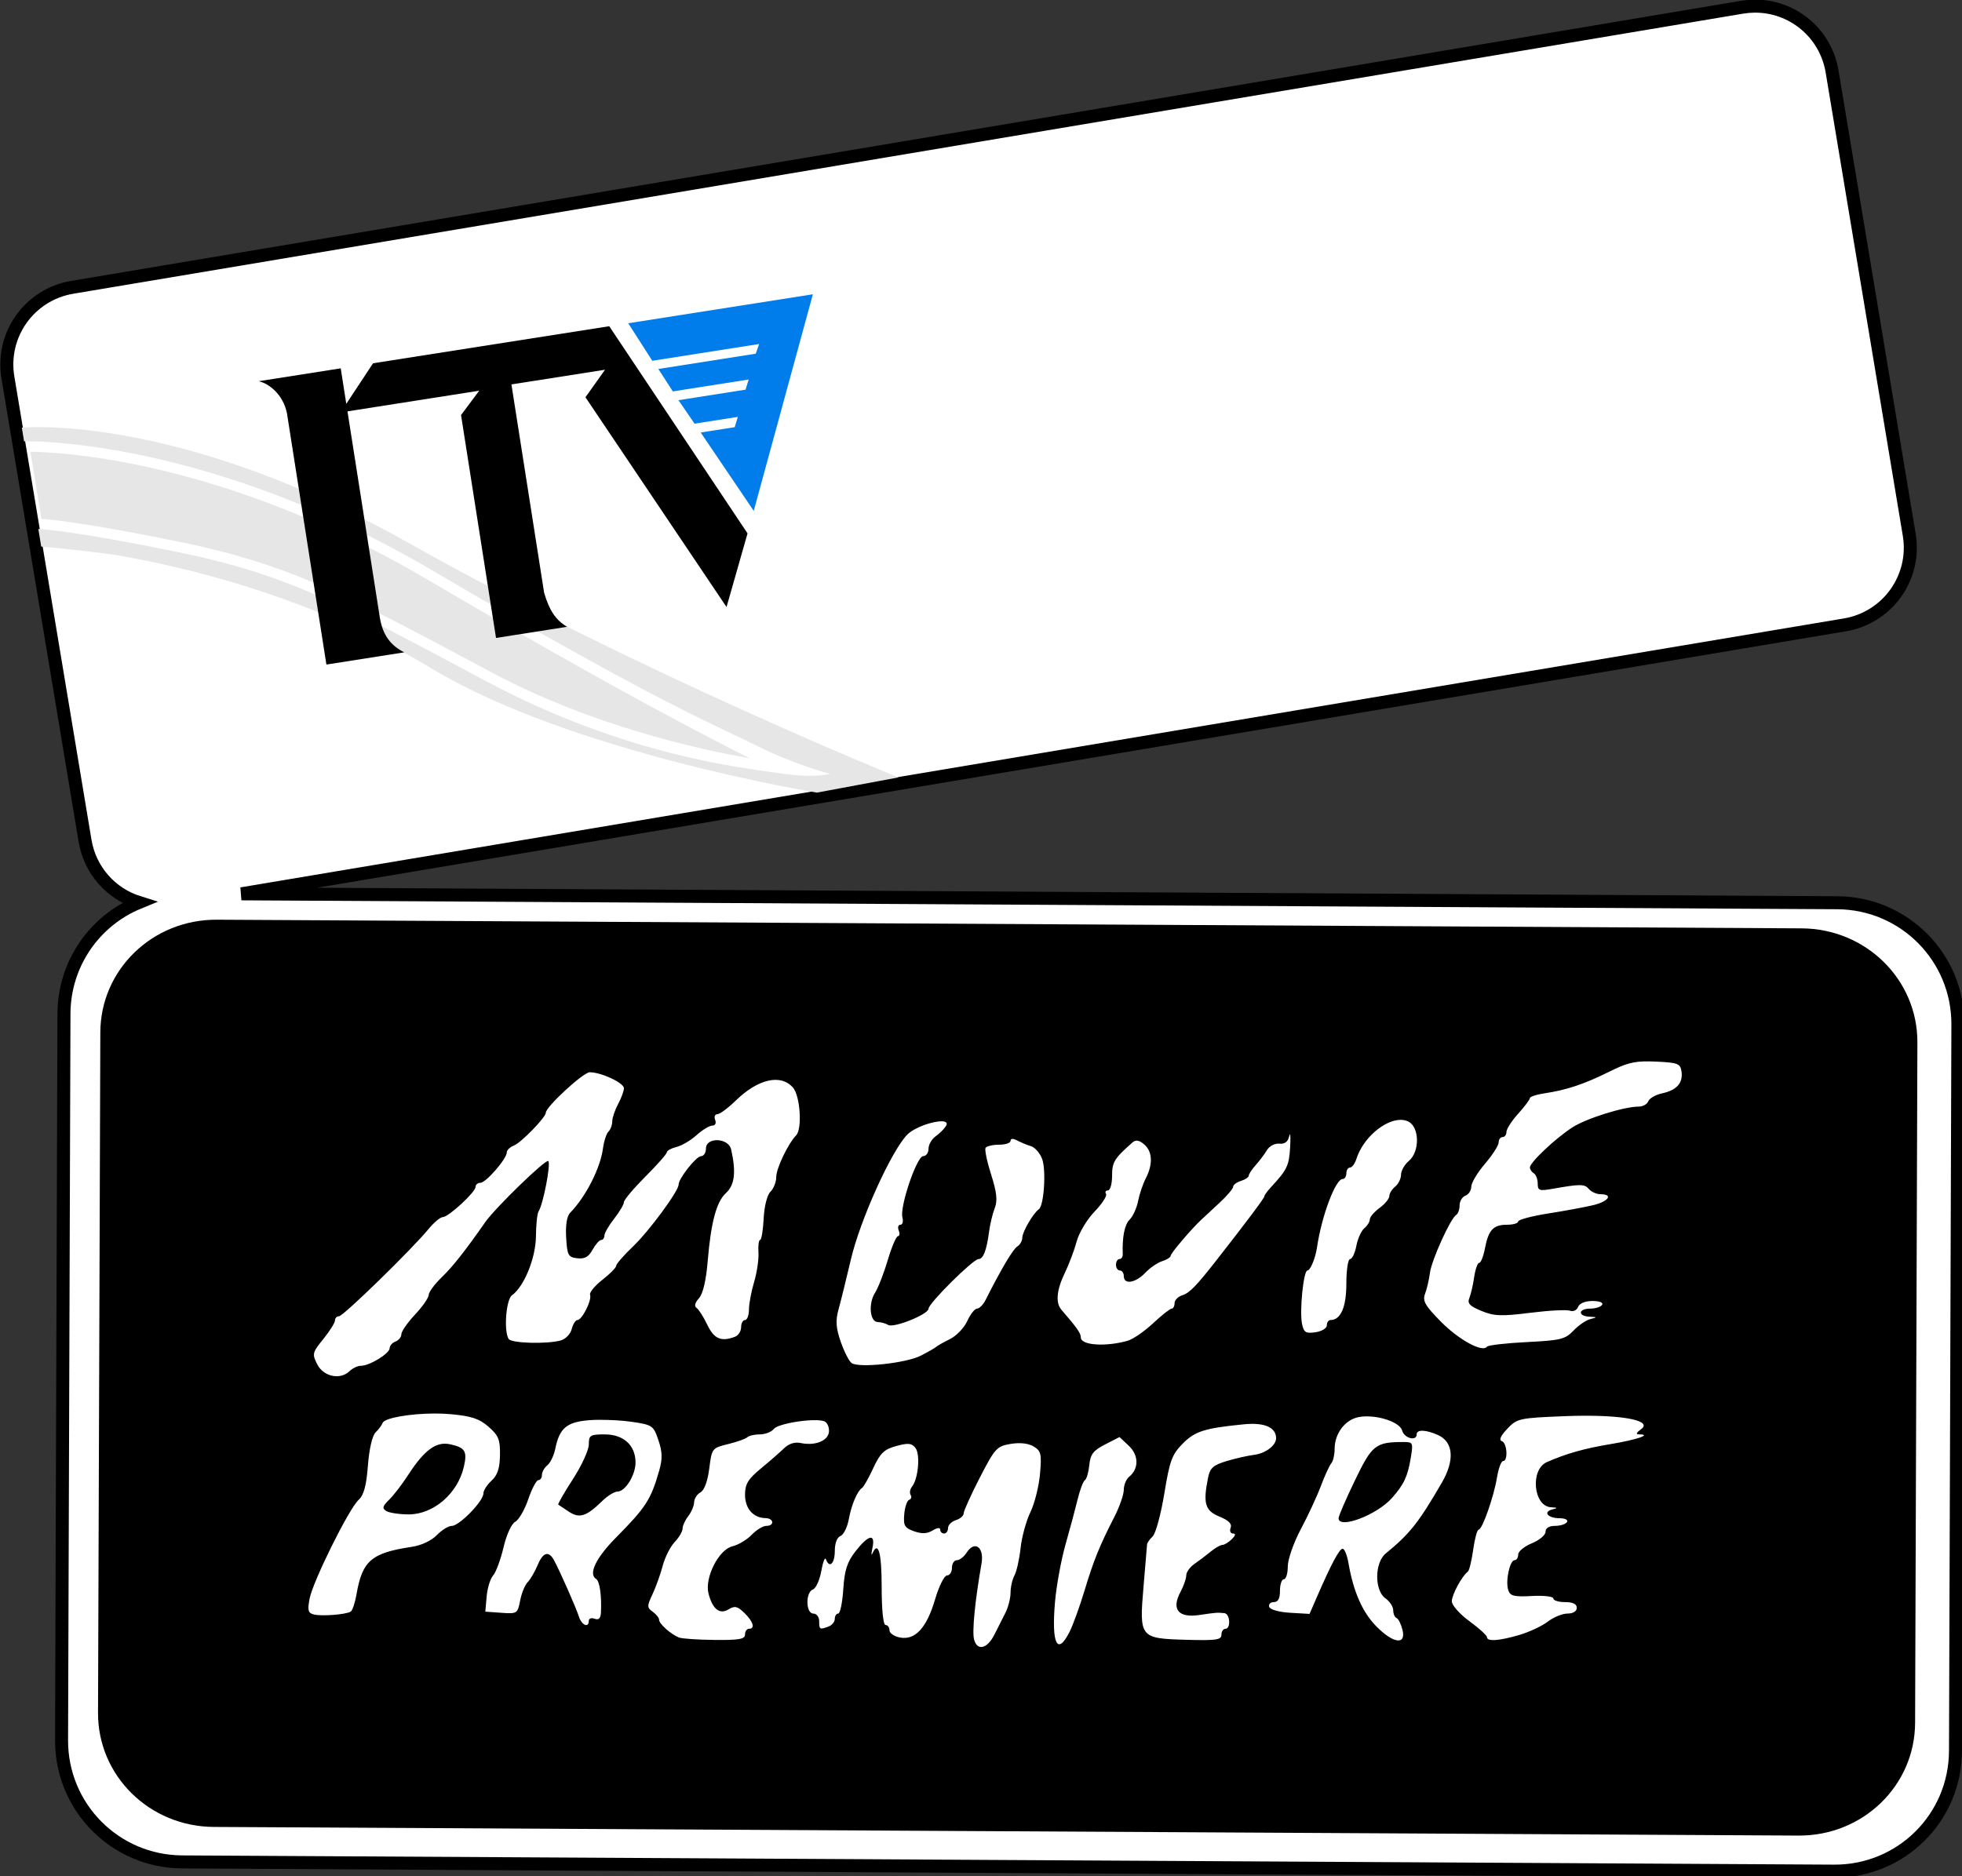 <?xml version="1.0" encoding="UTF-8" standalone="no"?>
<svg
   xmlns:dc="http://purl.org/dc/elements/1.1/"
   xmlns:cc="http://creativecommons.org/ns#"
   xmlns:rdf="http://www.w3.org/1999/02/22-rdf-syntax-ns#"
   xmlns:svg="http://www.w3.org/2000/svg"
   xmlns="http://www.w3.org/2000/svg"
   id="svg8"
   version="1.1"
   viewBox="0 0 165.222 158.022"
   height="158.022mm"
   width="165.222mm">
  <rect x="0" y="0" width="165.222" height="158.022" fill="#333333" stroke="none"/>
  <defs
     id="defs2" />
  <g
     transform="translate(-33.555,-36.51)"
     id="layer1">
    <g
       transform="matrix(0.87,0,0,0.87,15.05,14.966)"
       id="g136">
      <path
         style="opacity:1;fill:#ffffff;fill-opacity:1;stroke:#000000;stroke-width:4.756;stroke-opacity:1"
         d="m 741.771,-52.783 c -1.439,0.022 -2.895,0.153 -4.359,0.398 L 127.514,49.939 c -15.623,2.621 -26.107,17.313 -23.506,32.939 l 28.172,169.242 c 1.835,11.024 9.68,19.472 19.625,22.578 -16.019,6.556 -27.267,22.238 -27.328,40.695 l -0.875,265.357 c -0.081,24.501 19.579,44.336 44.08,44.473 l 603.334,3.373 c 24.501,0.137 44.29,-19.477 44.371,-43.979 l 0.875,-265.357 c 0.081,-24.501 -19.579,-44.336 -44.08,-44.473 l -582.875,-3.258 585.668,-98.262 c 15.623,-2.621 26.107,-17.311 23.506,-32.938 L 770.309,-28.91 c -2.357,-14.162 -14.629,-24.087 -28.537,-23.873 z"
         transform="matrix(0.265,0,0,0.265,-5.526,39.346)"
         id="rect107" />
      <path
         style="opacity:1;fill:#000000;fill-opacity:1;stroke:none;stroke-width:1.195;stroke-opacity:1"
         d="m 42.262,113.807 c -6.229,-0.034 -11.261,4.835 -11.281,10.918 l -0.222,65.877 c -0.021,6.083 4.978,11.007 11.207,11.041 l 153.394,0.837 c 6.229,0.034 11.261,-4.835 11.281,-10.918 l 0.222,-65.877 c 0.021,-6.083 -4.978,-11.007 -11.207,-11.041 z M 180.875,127.523 c 0.212,0.003 0.44,0.011 0.688,0.022 2.121,0.099 2.356,0.191 2.468,0.96 0.16,1.105 -0.466,1.81 -1.876,2.113 -0.623,0.134 -1.225,0.477 -1.337,0.762 -0.112,0.285 -0.518,0.519 -0.901,0.519 -1.451,0 -5.094,1.14 -6.456,2.02 -1.642,1.061 -4.105,3.387 -4.105,3.876 0,0.184 0.17,0.438 0.378,0.563 0.208,0.125 0.378,0.572 0.378,0.993 0,0.682 0.153,0.737 1.417,0.514 2.725,-0.481 3.115,-0.479 3.539,0.02 0.235,0.276 0.747,0.503 1.137,0.503 1.235,0 0.768,0.696 -0.707,1.053 -0.78,0.189 -2.736,0.551 -4.347,0.805 -1.611,0.254 -2.929,0.603 -2.929,0.778 0,0.174 -0.49,0.317 -1.088,0.317 -1.325,0 -1.788,0.501 -2.134,2.307 -0.146,0.761 -0.393,1.384 -0.551,1.384 -0.157,0 -0.377,0.623 -0.488,1.384 -0.111,0.761 -0.322,1.675 -0.469,2.032 -0.21,0.508 0.045,0.776 1.178,1.238 1.237,0.505 1.919,0.531 4.726,0.179 1.804,-0.226 3.531,-0.316 3.839,-0.201 0.312,0.117 0.658,-0.044 0.784,-0.366 0.137,-0.349 0.685,-0.575 1.394,-0.575 0.682,0 1.071,0.153 0.934,0.369 -0.128,0.203 -0.649,0.369 -1.156,0.369 -1.159,0 -1.226,0.723 -0.072,0.781 0.772,0.039 0.781,0.06 0.096,0.229 -0.415,0.102 -1.153,0.605 -1.639,1.117 -0.797,0.84 -1.241,0.949 -4.537,1.114 -2.009,0.1 -3.738,0.301 -3.842,0.447 -0.42,0.589 -2.716,-0.661 -4.455,-2.424 -1.547,-1.57 -1.796,-2.01 -1.53,-2.71 0.174,-0.46 0.383,-1.36 0.465,-2.001 0.158,-1.239 1.99,-5.289 2.544,-5.623 0.182,-0.11 0.33,-0.527 0.33,-0.927 0,-0.4 0.255,-0.823 0.567,-0.94 0.312,-0.117 0.567,-0.511 0.567,-0.876 0,-0.365 0.595,-1.359 1.323,-2.21 0.728,-0.85 1.323,-1.78 1.323,-2.065 0,-0.285 0.17,-0.519 0.378,-0.519 0.208,0 0.378,-0.227 0.378,-0.504 0,-0.277 0.508,-1.066 1.128,-1.753 0.62,-0.687 1.13,-1.366 1.134,-1.509 0.003,-0.143 0.644,-0.356 1.424,-0.472 2.143,-0.321 3.836,-0.887 6.255,-2.089 1.621,-0.806 2.361,-1.022 3.848,-1.002 z m -102.522,1.054 c 1.115,0 3.312,1.029 3.309,1.55 -0.001,0.264 -0.256,0.956 -0.567,1.537 -0.311,0.581 -0.565,1.337 -0.565,1.679 0,0.342 -0.164,0.782 -0.363,0.977 -0.2,0.195 -0.441,0.934 -0.535,1.642 -0.256,1.914 -1.671,4.685 -3.178,6.222 -0.313,0.319 -0.454,1.204 -0.383,2.399 0.102,1.722 0.2,1.903 1.078,2.003 0.714,0.081 1.1,-0.135 1.481,-0.83 0.283,-0.517 0.657,-0.941 0.829,-0.941 0.173,0 0.314,-0.192 0.314,-0.426 0,-0.235 0.425,-0.971 0.945,-1.636 0.52,-0.665 0.945,-1.387 0.945,-1.603 0,-0.216 0.936,-1.329 2.079,-2.473 1.143,-1.144 2.079,-2.205 2.079,-2.359 0,-0.154 0.418,-0.383 0.929,-0.508 0.511,-0.125 1.386,-0.641 1.945,-1.147 0.559,-0.506 1.241,-0.92 1.516,-0.92 0.289,0 0.408,-0.233 0.283,-0.554 -0.12,-0.304 -0.024,-0.554 0.213,-0.554 0.237,0 1.036,-0.591 1.777,-1.314 2.153,-2.103 4.361,-2.607 5.538,-1.266 0.703,0.802 0.916,4.005 0.309,4.628 -0.774,0.793 -1.925,3.201 -1.925,4.027 0,0.487 -0.251,1.13 -0.558,1.43 -0.325,0.318 -0.601,1.403 -0.661,2.607 -0.057,1.135 -0.212,2.064 -0.343,2.065 -0.132,0.001 -0.203,0.542 -0.16,1.202 0.044,0.66 -0.145,1.947 -0.419,2.861 -0.274,0.913 -0.499,2.118 -0.501,2.676 -0.002,0.558 -0.174,1.015 -0.382,1.015 -0.208,0 -0.378,0.315 -0.378,0.699 0,0.384 -0.269,0.799 -0.598,0.922 -1.341,0.502 -2.02,0.207 -2.672,-1.16 -0.363,-0.761 -0.832,-1.498 -1.042,-1.638 -0.242,-0.161 -0.159,-0.501 0.226,-0.923 0.393,-0.431 0.696,-1.715 0.855,-3.621 0.312,-3.742 0.844,-5.728 1.756,-6.565 0.856,-0.786 1.006,-2.021 0.512,-4.23 -0.255,-1.14 -2.439,-1.223 -2.439,-0.092 0,0.406 -0.212,0.739 -0.472,0.741 -0.469,0.003 -2.174,2.159 -2.174,2.75 0,0.63 -2.85,4.497 -4.421,5.999 -0.894,0.855 -1.626,1.697 -1.626,1.871 0,0.174 -0.602,0.785 -1.337,1.357 -0.735,0.572 -1.269,1.225 -1.186,1.45 0.188,0.51 -0.781,2.44 -1.226,2.44 -0.18,0 -0.429,0.395 -0.553,0.878 -0.126,0.49 -0.604,0.978 -1.08,1.103 -1.394,0.365 -4.76,0.264 -5.022,-0.15 -0.485,-0.767 -0.253,-3.818 0.321,-4.229 1.175,-0.839 2.302,-3.612 2.319,-5.706 0.009,-1.125 0.125,-2.212 0.256,-2.416 0.447,-0.688 1.204,-4.616 0.94,-4.874 -0.232,-0.226 -5.111,4.502 -6.095,5.907 -1.993,2.845 -3.157,4.32 -4.223,5.351 -0.692,0.669 -1.258,1.437 -1.258,1.707 0,0.269 -0.595,1.124 -1.323,1.9 -0.728,0.776 -1.323,1.632 -1.323,1.903 0,0.271 -0.255,0.589 -0.567,0.705 -0.312,0.117 -0.567,0.408 -0.567,0.647 0,0.511 -1.94,1.701 -2.772,1.701 -0.317,0 -0.815,0.234 -1.107,0.519 -0.9,0.878 -2.516,0.539 -3.127,-0.657 -0.511,-1 -0.478,-1.14 0.586,-2.452 0.621,-0.765 1.129,-1.575 1.129,-1.799 0,-0.225 0.177,-0.408 0.394,-0.408 0.408,0 7.014,-6.44 8.673,-8.454 0.517,-0.628 1.132,-1.142 1.365,-1.142 0.553,0 3.175,-2.418 3.175,-2.928 0,-0.217 0.212,-0.394 0.472,-0.394 0.533,-10e-6 2.552,-2.329 2.552,-2.945 0,-0.22 0.312,-0.52 0.693,-0.666 0.688,-0.263 3.087,-2.733 3.087,-3.179 0,-0.571 3.628,-3.914 4.248,-3.914 z m 78.468,4.607 c 0.285,-0.003 0.551,0.052 0.787,0.175 1.074,0.561 1.093,2.917 0.03,3.805 -0.416,0.348 -0.756,0.946 -0.756,1.329 0,0.383 -0.255,0.903 -0.567,1.156 -0.312,0.253 -0.567,0.665 -0.567,0.916 0,0.251 -0.425,0.768 -0.945,1.149 -0.52,0.381 -0.945,0.882 -0.945,1.114 0,0.231 -0.237,0.613 -0.527,0.848 -0.29,0.235 -0.638,1.003 -0.773,1.706 -0.135,0.703 -0.408,1.279 -0.607,1.279 -0.198,0 -0.361,1.068 -0.361,2.373 0,2.287 -0.543,3.533 -1.539,3.533 -0.193,0 -0.351,0.23 -0.351,0.512 0,0.283 -0.492,0.582 -1.101,0.67 -0.945,0.135 -1.129,0.019 -1.301,-0.824 -0.253,-1.233 0.144,-5.155 0.521,-5.155 0.285,0 0.776,-1.182 0.931,-2.24 0.444,-3.033 1.787,-6.618 2.48,-6.618 0.198,0 0.361,-0.249 0.361,-0.554 0,-0.304 0.159,-0.554 0.352,-0.554 0.194,0 0.471,-0.374 0.617,-0.831 0.649,-2.041 2.723,-3.772 4.262,-3.789 z m -44.386,0.139 c 0.393,0.009 0.59,0.147 0.399,0.457 -0.175,0.285 -0.626,0.734 -1.003,1 -0.377,0.265 -0.685,0.805 -0.685,1.199 0,0.394 -0.231,0.718 -0.514,0.718 -0.622,0 -2.289,4.91 -2.014,5.935 0.104,0.39 0.017,0.708 -0.193,0.708 -0.211,0 -0.285,0.25 -0.165,0.554 0.12,0.304 0.085,0.554 -0.077,0.554 -0.162,0 -0.603,1.038 -0.98,2.307 -0.377,1.269 -0.93,2.69 -1.228,3.158 -0.675,1.06 -0.514,2.836 0.259,2.849 0.312,0.005 0.765,0.131 1.006,0.278 0.537,0.328 3.908,-1.031 3.908,-1.575 0,-0.516 4.318,-4.802 4.837,-4.802 0.463,0 0.783,-0.837 1.025,-2.68 0.093,-0.709 0.338,-1.724 0.545,-2.255 0.284,-0.728 0.197,-1.528 -0.351,-3.248 -0.4,-1.255 -0.641,-2.418 -0.535,-2.585 0.106,-0.167 0.693,-0.304 1.304,-0.304 0.611,0 1.112,-0.167 1.112,-0.372 0,-0.24 0.235,-0.25 0.661,-0.027 0.364,0.19 0.962,0.436 1.329,0.547 0.367,0.111 0.844,0.655 1.059,1.21 0.415,1.065 0.193,4.535 -0.312,4.891 -0.546,0.384 -1.604,2.206 -1.604,2.762 0,0.302 -0.217,0.681 -0.482,0.844 -0.416,0.255 -1.575,2.211 -3.071,5.182 -0.229,0.455 -0.598,0.829 -0.821,0.831 -0.222,0.002 -0.648,0.54 -0.945,1.196 -0.297,0.656 -1.051,1.445 -1.674,1.753 -0.624,0.308 -1.219,0.643 -1.323,0.745 -0.104,0.101 -0.778,0.488 -1.498,0.859 -1.414,0.728 -5.968,1.22 -6.697,0.724 -0.246,-0.167 -0.72,-1.09 -1.054,-2.051 -0.471,-1.355 -0.521,-2.057 -0.223,-3.131 0.212,-0.761 0.756,-2.962 1.209,-4.89 0.886,-3.77 3.865,-10.382 5.413,-12.013 0.71,-0.748 2.519,-1.346 3.383,-1.325 z m 33.693,1.257 c 0.052,-0.007 0.063,0.458 0.02,1.238 -0.101,1.799 -0.29,2.197 -1.832,3.857 -0.364,0.391 -0.661,0.8 -0.661,0.909 0,0.171 -1.646,2.368 -4.653,6.212 -1.943,2.484 -2.603,3.159 -3.301,3.376 -0.407,0.126 -0.739,0.467 -0.739,0.758 0,0.291 -0.128,0.531 -0.284,0.533 -0.156,0.002 -0.968,0.643 -1.805,1.425 -0.837,0.782 -1.943,1.541 -2.457,1.686 -2.135,0.605 -4.526,0.439 -4.526,-0.314 0,-0.417 -0.352,-0.92 -1.883,-2.693 -0.584,-0.676 -0.464,-1.927 0.344,-3.59 0.401,-0.825 0.911,-2.183 1.134,-3.018 0.223,-0.835 1.002,-2.135 1.731,-2.89 0.729,-0.755 1.229,-1.526 1.111,-1.712 -0.118,-0.187 -0.035,-0.339 0.186,-0.339 0.22,0 0.4,-0.635 0.4,-1.412 0,-1.333 0.204,-1.668 1.968,-3.228 0.322,-0.285 0.638,-0.237 1.13,0.174 0.811,0.678 0.875,1.914 0.169,3.285 -0.282,0.548 -0.62,1.546 -0.751,2.217 -0.131,0.671 -0.496,1.472 -0.81,1.78 -0.494,0.483 -0.737,1.696 -0.673,3.366 0.01,0.254 -0.134,0.461 -0.318,0.461 -0.185,0 -0.336,0.249 -0.336,0.554 0,0.304 0.17,0.554 0.378,0.554 0.208,0 0.378,0.249 0.378,0.554 0,0.84 1.133,0.662 2.071,-0.326 0.459,-0.484 1.201,-0.993 1.65,-1.132 0.448,-0.139 0.815,-0.375 0.815,-0.524 0,-0.238 2.022,-2.615 2.978,-3.501 0.188,-0.174 0.956,-0.886 1.706,-1.581 0.75,-0.695 1.364,-1.413 1.364,-1.596 0,-0.183 0.34,-0.437 0.756,-0.566 0.416,-0.129 0.756,-0.358 0.756,-0.509 0,-0.151 0.298,-0.606 0.661,-1.011 0.364,-0.405 0.856,-1.058 1.093,-1.453 0.242,-0.403 0.77,-0.682 1.203,-0.635 0.527,0.057 0.833,-0.177 0.963,-0.738 0.026,-0.113 0.048,-0.167 0.066,-0.17 z m -82.819,27.036 c 0.544,-0.002 1.082,0.018 1.583,0.064 2.012,0.183 2.767,0.435 3.667,1.22 0.969,0.845 1.129,1.242 1.106,2.743 -0.02,1.281 -0.24,1.949 -0.816,2.473 -0.434,0.395 -0.79,0.956 -0.79,1.245 0,0.741 -2.329,3.135 -3.05,3.135 -0.329,0 -0.986,0.404 -1.461,0.897 -0.516,0.536 -1.493,0.992 -2.428,1.133 -3.902,0.588 -4.78,1.343 -5.343,4.599 -0.142,0.818 -0.394,1.57 -0.561,1.671 -0.465,0.281 -2.755,0.463 -3.54,0.283 -0.581,-0.134 -0.655,-0.385 -0.445,-1.511 0.312,-1.676 3.809,-8.734 4.752,-9.592 0.503,-0.458 0.751,-1.372 0.899,-3.32 0.121,-1.595 0.424,-2.903 0.744,-3.215 0.297,-0.29 0.597,-0.692 0.667,-0.895 0.176,-0.506 2.659,-0.921 5.017,-0.929 z m 111.285,0.217 c 4.156,-0.018 6.614,0.527 5.512,1.313 -0.462,0.33 -0.52,0.492 -0.176,0.492 1.283,0 -0.226,0.517 -2.722,0.932 -2.583,0.43 -4.307,0.916 -6.207,1.749 -1.64,0.719 -1.315,4.281 0.4,4.374 0.645,0.035 0.668,0.074 0.124,0.212 -0.937,0.239 -0.426,0.852 0.711,0.852 0.534,0 0.843,0.161 0.711,0.369 -0.128,0.203 -0.649,0.369 -1.156,0.369 -0.582,0 -0.922,0.212 -0.922,0.573 0,0.315 -0.595,0.815 -1.323,1.112 -0.728,0.297 -1.323,0.787 -1.323,1.088 0,0.302 -0.157,0.548 -0.348,0.548 -0.467,0 -0.899,2.024 -0.618,2.889 0.19,0.584 0.545,0.674 2.296,0.579 1.142,-0.062 2.071,0.046 2.071,0.24 0,0.194 0.511,0.352 1.134,0.352 0.756,0 1.134,0.184 1.134,0.554 0,0.336 -0.351,0.554 -0.894,0.554 -0.492,0 -1.351,0.351 -1.909,0.78 -0.559,0.429 -1.799,1.01 -2.757,1.292 -1.964,0.577 -3.133,0.656 -3.133,0.211 0,-0.165 -0.765,-0.861 -1.701,-1.545 -0.943,-0.69 -1.701,-1.549 -1.701,-1.927 0,-0.63 0.979,-2.442 1.552,-2.871 0.136,-0.101 0.368,-1.056 0.517,-2.122 0.149,-1.066 0.384,-1.938 0.524,-1.938 0.355,0 1.476,-3.19 1.784,-5.075 0.141,-0.863 0.404,-1.569 0.585,-1.569 0.507,0 0.391,-1.764 -0.127,-1.933 -0.293,-0.095 -0.102,-0.522 0.532,-1.189 0.955,-1.006 1.14,-1.047 5.551,-1.224 0.658,-0.026 1.286,-0.04 1.879,-0.043 z m -20.913,0.063 c 1.461,0.028 3.119,0.655 3.312,1.376 0.198,0.74 1.401,1.055 1.401,0.366 0,-0.491 0.878,-0.467 2.055,0.057 1.504,0.669 1.65,2.431 0.383,4.616 -2.238,3.861 -3.107,4.958 -5.431,6.857 -1.086,0.887 -1.105,3.584 -0.03,4.34 0.416,0.293 0.756,0.814 0.756,1.158 0,0.344 0.144,0.681 0.319,0.749 0.176,0.068 0.434,0.58 0.574,1.138 0.382,1.523 -0.911,1.337 -2.568,-0.369 -1.32,-1.359 -2.188,-3.347 -2.658,-6.089 -0.131,-0.761 -0.385,-1.384 -0.565,-1.384 -0.318,0 -1.103,1.475 -2.513,4.722 l -0.688,1.585 -1.874,-0.109 c -1.077,-0.063 -1.94,-0.305 -2.03,-0.57 -0.086,-0.254 0.113,-0.461 0.442,-0.461 0.413,0 0.598,-0.343 0.598,-1.107 0,-0.609 0.17,-1.108 0.378,-1.108 0.208,0 0.378,-0.558 0.378,-1.239 0,-0.685 0.562,-2.294 1.257,-3.598 0.692,-1.298 1.57,-3.19 1.952,-4.205 0.382,-1.015 0.837,-2.003 1.011,-2.196 0.174,-0.193 0.315,-0.821 0.315,-1.397 0,-1.449 0.985,-2.775 2.264,-3.05 0.296,-0.063 0.622,-0.089 0.959,-0.082 z m -74.392,0.332 c 1.031,-0.006 2.275,0.066 3.133,0.192 1.998,0.294 2.099,0.363 2.578,1.777 0.385,1.136 0.403,1.808 0.077,2.948 -0.802,2.806 -1.285,3.557 -4.167,6.467 -1.962,1.982 -2.716,3.551 -1.935,4.025 0.341,0.207 0.542,1.621 0.463,3.244 -0.028,0.568 -0.213,0.754 -0.607,0.607 -0.312,-0.117 -0.567,-0.029 -0.567,0.196 0,0.734 -0.699,0.429 -0.965,-0.422 -0.254,-0.813 -1.823,-4.368 -2.393,-5.422 -0.517,-0.957 -1.066,-0.809 -1.583,0.425 -0.28,0.667 -0.721,1.426 -0.982,1.686 -0.26,0.26 -0.586,1.058 -0.723,1.772 -0.242,1.261 -0.295,1.296 -1.81,1.188 l -1.561,-0.112 0.13,-1.476 c 0.072,-0.812 0.353,-1.726 0.626,-2.03 0.272,-0.304 0.724,-1.525 1.004,-2.712 0.291,-1.236 0.778,-2.299 1.138,-2.488 0.346,-0.181 0.913,-1.161 1.259,-2.178 0.346,-1.017 0.786,-1.849 0.977,-1.849 0.191,0 0.347,-0.228 0.347,-0.508 0,-0.28 0.238,-0.701 0.528,-0.936 0.29,-0.235 0.636,-0.961 0.768,-1.614 0.404,-1.994 1.12,-2.585 3.328,-2.749 0.274,-0.02 0.594,-0.031 0.937,-0.033 z m 20.677,0.034 c 0.466,-0.011 0.858,0.02 1.086,0.105 0.285,0.107 0.491,0.557 0.457,1 -0.068,0.897 -1.337,1.403 -2.763,1.102 -0.55,-0.116 -1.134,0.072 -1.578,0.507 -0.388,0.38 -1.398,1.263 -2.245,1.961 -1.252,1.033 -1.539,1.508 -1.539,2.543 0,1.336 0.796,2.244 1.984,2.265 0.815,0.014 0.89,0.75 0.076,0.75 -0.322,0 -0.96,0.389 -1.417,0.865 -0.458,0.476 -1.297,0.977 -1.865,1.113 -1.325,0.317 -2.705,3.042 -2.314,4.567 0.392,1.527 1.079,2.065 1.952,1.532 0.591,-0.361 0.855,-0.299 1.527,0.357 0.863,0.843 1.058,1.531 0.434,1.531 -0.208,0 -0.378,0.249 -0.378,0.554 0,0.447 -0.564,0.548 -2.93,0.524 -1.611,-0.016 -3.166,-0.121 -3.455,-0.233 -0.775,-0.3 -1.931,-1.328 -1.931,-1.717 0,-0.186 -0.277,-0.536 -0.615,-0.778 -0.563,-0.402 -0.565,-0.547 -0.022,-1.702 0.326,-0.694 0.77,-1.934 0.987,-2.755 0.216,-0.821 0.737,-1.852 1.156,-2.291 0.419,-0.44 0.763,-1.024 0.763,-1.298 0,-0.274 0.25,-0.821 0.555,-1.215 0.305,-0.394 0.56,-0.999 0.567,-1.344 0.007,-0.345 0.282,-0.775 0.613,-0.956 0.372,-0.203 0.696,-1.082 0.851,-2.308 0.247,-1.956 0.268,-1.984 1.829,-2.366 0.869,-0.213 1.705,-0.511 1.858,-0.663 0.153,-0.152 0.699,-0.277 1.213,-0.277 0.514,0 1.124,-0.238 1.354,-0.529 0.326,-0.411 2.391,-0.815 3.789,-0.847 z m 42.401,0.356 c 1.549,-0.024 2.421,0.467 2.421,1.389 0,0.706 -1.03,1.479 -2.151,1.615 -0.584,0.071 -1.767,0.339 -2.63,0.596 -1.285,0.383 -1.61,0.668 -1.795,1.573 -0.514,2.511 -0.309,3.232 1.084,3.801 0.902,0.368 1.243,0.708 1.093,1.088 -0.12,0.304 -0.017,0.554 0.228,0.554 0.288,0 0.245,0.196 -0.121,0.554 -0.312,0.304 -0.723,0.554 -0.914,0.554 -0.191,0 -0.697,0.291 -1.126,0.646 -0.428,0.355 -1.135,0.89 -1.57,1.189 -0.435,0.299 -0.792,0.797 -0.793,1.107 -0.001,0.31 -0.254,1.036 -0.562,1.613 -0.895,1.675 -0.207,2.524 1.807,2.229 1.696,-0.249 1.718,-0.25 2.443,-0.183 0.557,0.052 0.648,1.52 0.094,1.52 -0.208,0 -0.378,0.26 -0.378,0.579 -1e-5,0.489 -0.521,0.564 -3.379,0.483 -4.531,-0.128 -4.582,-0.192 -4.159,-5.176 0.178,-2.102 0.331,-3.934 0.341,-4.072 0.009,-0.138 0.255,-0.483 0.546,-0.768 0.291,-0.285 0.797,-2.152 1.124,-4.15 0.518,-3.171 0.744,-3.785 1.776,-4.825 1.2,-1.209 2.1,-1.493 5.917,-1.873 0.248,-0.025 0.484,-0.038 0.705,-0.042 z m -62.557,1.02 c -1.419,0 -1.546,0.08 -1.546,0.975 0,0.536 -0.693,2.047 -1.54,3.356 -0.847,1.309 -1.485,2.42 -1.417,2.469 0.067,0.048 0.532,0.357 1.031,0.686 1.025,0.675 1.69,0.462 3.223,-1.036 0.515,-0.503 1.18,-0.914 1.477,-0.914 0.764,0 1.764,-1.628 1.749,-2.847 -0.02,-1.647 -1.174,-2.689 -2.977,-2.689 z m 49.823,0.258 0.9,0.846 c 0.968,0.91 0.985,2.223 0.039,2.99 -0.289,0.234 -0.525,0.805 -0.525,1.269 0,0.464 -0.412,1.647 -0.915,2.63 -1.445,2.82 -1.993,4.175 -2.889,7.139 -0.46,1.522 -1.107,3.307 -1.437,3.967 -1.186,2.37 -1.766,1.21 -1.421,-2.839 0.135,-1.58 0.595,-4.1 1.021,-5.599 0.427,-1.499 0.956,-3.474 1.177,-4.387 0.221,-0.913 0.536,-1.745 0.701,-1.848 0.165,-0.103 0.356,-0.761 0.425,-1.461 0.102,-1.038 0.384,-1.406 1.524,-1.99 z m 27.52,0.48 c -2.735,0 -3.07,0.263 -4.735,3.715 -0.87,1.805 -1.582,3.451 -1.582,3.659 0,1.097 3.709,-0.306 5.167,-1.954 1.158,-1.31 1.512,-2.06 1.815,-3.851 0.253,-1.491 0.22,-1.568 -0.665,-1.568 z m -37.085,0.114 c 0.503,0.017 0.936,0.126 1.258,0.321 0.715,0.433 0.782,0.731 0.609,2.669 -0.107,1.2 -0.525,2.86 -0.93,3.691 -0.404,0.83 -0.831,2.391 -0.948,3.468 -0.117,1.077 -0.383,2.27 -0.592,2.652 -0.209,0.381 -0.38,1.135 -0.38,1.675 0,0.54 -0.227,1.423 -0.504,1.962 -0.277,0.539 -0.751,1.477 -1.053,2.084 -0.691,1.392 -1.678,1.628 -1.975,0.472 -0.199,-0.774 0.093,-3.737 0.722,-7.337 0.278,-1.592 -0.661,-2.28 -1.443,-1.057 -0.256,0.4 -0.68,0.728 -0.942,0.728 -0.262,0 -0.476,0.332 -0.476,0.738 0,0.406 -0.215,0.738 -0.477,0.738 -0.262,0 -0.782,1.038 -1.154,2.307 -0.811,2.766 -1.921,3.978 -3.392,3.704 -0.564,-0.105 -1.025,-0.421 -1.025,-0.702 0,-0.281 -0.17,-0.511 -0.378,-0.511 -0.227,0 -0.378,-1.476 -0.378,-3.691 0,-3.324 -0.329,-4.507 -0.899,-3.229 -0.113,0.254 -0.109,0.005 0.009,-0.554 0.3,-1.414 -0.376,-1.281 -1.628,0.321 -0.824,1.055 -1.076,1.832 -1.197,3.691 -0.085,1.295 -0.304,2.354 -0.487,2.354 -0.184,0 -0.334,0.231 -0.334,0.514 0,0.283 -0.269,0.615 -0.598,0.738 -0.867,0.325 -0.914,0.299 -0.914,-0.514 0,-0.41 -0.252,-0.738 -0.567,-0.738 -0.737,0 -0.771,-2.059 -0.038,-2.334 0.291,-0.109 0.656,-0.915 0.812,-1.792 0.155,-0.877 0.356,-1.387 0.447,-1.133 0.328,0.92 0.858,0.432 0.858,-0.791 0,-0.751 0.218,-1.334 0.546,-1.457 0.3,-0.113 0.663,-0.836 0.806,-1.608 0.266,-1.439 0.818,-2.737 1.302,-3.064 0.15,-0.102 0.636,-0.966 1.079,-1.921 0.669,-1.441 1.047,-1.802 2.222,-2.121 1.167,-0.317 1.493,-0.282 1.859,0.199 0.477,0.628 0.263,2.985 -0.339,3.734 -0.197,0.245 -0.257,0.604 -0.134,0.799 0.123,0.195 0.058,0.41 -0.144,0.478 -0.202,0.068 -0.416,0.697 -0.475,1.397 -0.093,1.102 0.035,1.323 0.951,1.646 0.761,0.269 1.265,0.247 1.795,-0.077 0.443,-0.27 0.737,-0.301 0.737,-0.077 0,0.205 0.17,0.372 0.378,0.372 0.208,0 0.378,-0.238 0.378,-0.529 0,-0.291 0.34,-0.634 0.756,-0.763 0.416,-0.129 0.756,-0.424 0.756,-0.656 0,-0.232 0.702,-1.788 1.561,-3.457 1.467,-2.851 1.648,-3.049 2.986,-3.27 0.342,-0.057 0.669,-0.079 0.97,-0.069 z m -55.744,0.05 c -1.146,0.005 -2.194,0.928 -3.61,3.118 -0.548,0.848 -1.351,1.888 -1.784,2.311 -0.637,0.622 -0.688,0.83 -0.27,1.089 0.284,0.176 1.258,0.322 2.163,0.325 2.401,0.008 4.747,-2.014 5.346,-4.608 0.348,-1.506 0.123,-1.871 -1.347,-2.182 -0.169,-0.036 -0.335,-0.054 -0.499,-0.053 z"
         id="rect109" />
      <path
         style="opacity:1;fill:#e6e6e6;stroke:none;stroke-width:1px;stroke-linecap:butt;stroke-linejoin:miter;stroke-opacity:1"
         d="m 114.873,101.01 c -3.788,0.004 -5.777,0.201 -5.777,0.201 l 0.814,4.996 h 0.027 c 0,0 0.294,-0.011 0.812,-0.012 7.723,-0.019 70.354,1.304 148.066,47.057 82.453,48.544 105.771,57.669 118.989,64.309 13.217,6.64 26.507,10.144 26.507,10.144 0,0 -5.707,1.704 -18.445,-0.23 -12.738,-1.934 -55.649,-6.074 -107.473,-33.785 -51.431,-27.501 -72.2,-38.786 -111.99,-46.957 -37.767,-7.756 -50.013,-8.441 -51.279,-8.496 l 1.043,6.41 c 0,0 21.718,2.02 29.799,3.536 8.081,1.515 62.694,10.694 112.633,40.912 51.031,30.879 140.916,45.457 140.916,45.457 l 29.799,-5.557 c 0,0 -94.953,-38.386 -179.301,-85.863 -68.533,-38.575 -118.727,-42.14 -135.141,-42.121 z m -2.641,9.006 4.043,24.576 c 1.692,0.084 13.644,0.789 50.891,8.438 40.21,8.257 61.584,19.83 113.01,47.328 37.147,19.863 76.178,28.411 94.807,31.633 -11.785,-5.883 -48.292,-24.391 -118.084,-65.48 -74.248,-43.713 -133.992,-46.374 -144.666,-46.494 z"
         transform="matrix(0.265,0,0,0.265,-5.526,39.346)"
         id="path111" />
      <path
         id="path3006"
         d="m 82.08,56.059 2.328,3.633 10.342,-1.623 -0.327,0.938 -9.428,1.479 1.4,2.172 7.342,-1.152 -0.304,0.983 -6.492,1.019 1.559,2.274 4.189,-0.657 -0.302,0.996 -3.292,0.517 5.133,7.588 5.723,-20.971 z"
         style="font-style:normal;font-variant:normal;font-weight:normal;font-stretch:normal;font-size:375.956px;font-family:'TV Logos';-inkscape-font-specification:'TV Logos';fill:#017ceb;fill-opacity:1;stroke:none;stroke-width:0.085" />
      <path
         id="text2816-4-9-5-1-1"
         d="m 46.311,61.671 c 0.973,0.217 2.359,1.257 2.736,3.108 l 3.817,24.325 7.536,-1.183 C 59.117,87.278 58.332,86.3 58.041,84.585 l -3.137,-19.994 12.752,-2.001 -1.76,2.358 3.386,21.58 6.878,-1.079 c -1.117,-0.666 -1.715,-1.59 -2.221,-3.294 l -3.165,-20.173 9.06,-1.422 -1.895,2.665 13.656,20.309 2.033,-7.13 -13.387,-20.057 -22.862,3.587 -2.59,3.928 -0.539,-3.437 z"
         style="font-style:normal;font-variant:normal;font-weight:normal;font-stretch:normal;font-size:375.956px;font-family:'TV Logos';-inkscape-font-specification:'TV Logos';fill:#000000;fill-opacity:1;stroke:none;stroke-width:0.085" />
    </g>
  </g>
</svg>
